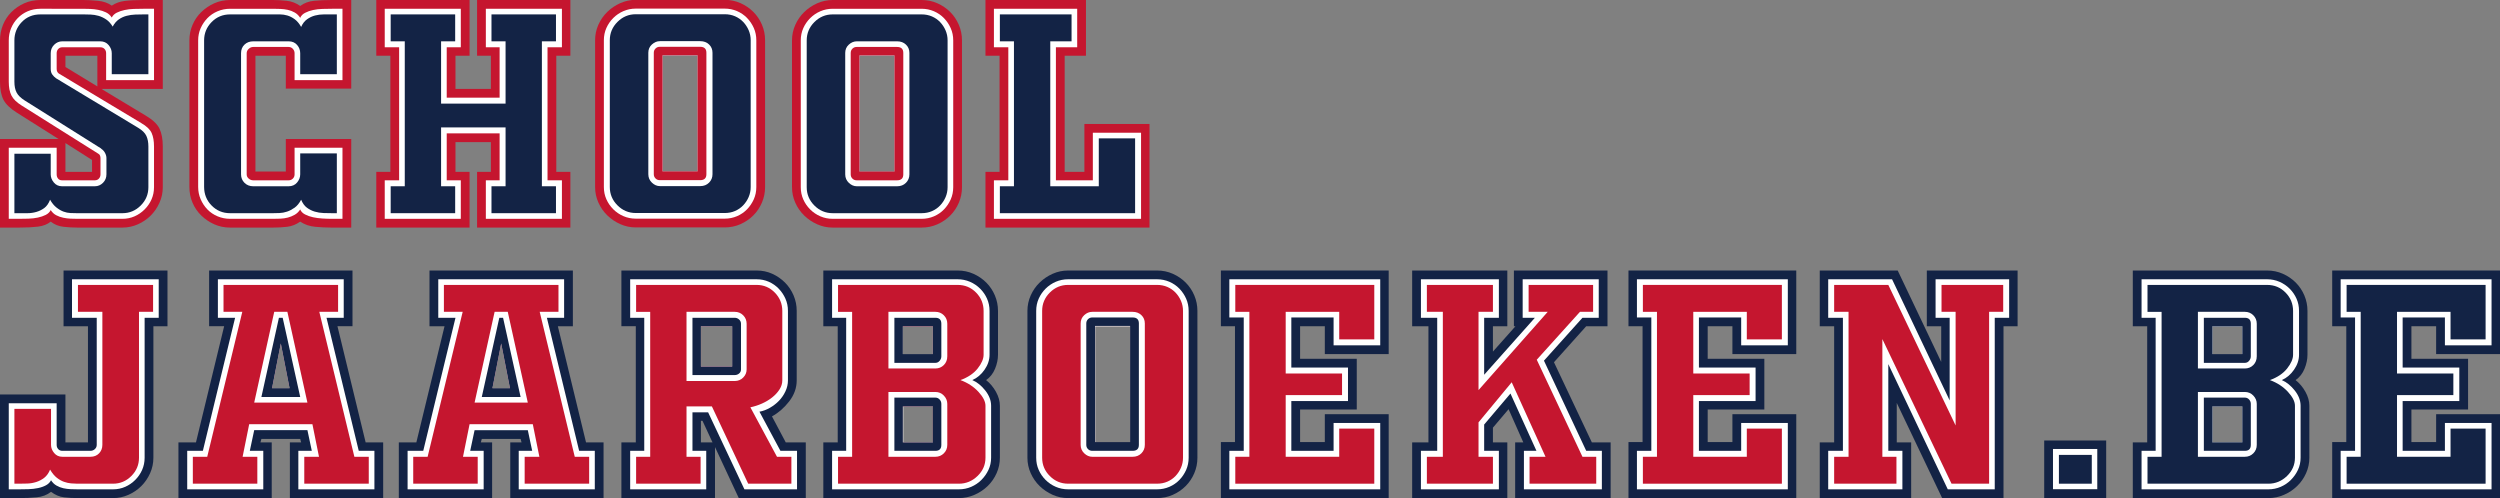 <?xml version="1.0" encoding="utf-8"?>
<!-- Generator: Adobe Illustrator 16.0.0, SVG Export Plug-In . SVG Version: 6.00 Build 0)  -->
<!DOCTYPE svg PUBLIC "-//W3C//DTD SVG 1.1//EN" "http://www.w3.org/Graphics/SVG/1.1/DTD/svg11.dtd">
<svg version="1.1" id="Layer_1" xmlns="http://www.w3.org/2000/svg" xmlns:xlink="http://www.w3.org/1999/xlink" x="0px" y="0px"
	 width="1732.962px" height="345.272px" viewBox="0 0 1732.962 345.272" enable-background="new 0 0 1732.962 345.272"
	 xml:space="preserve">
<rect x="0" y="0" width="1732.962" height="345.272" fill="#808080" stroke="none"/>
<path fill="#132345" d="M1598.095,271.601c-1.811-3.255-4.088-5.968-6.836-8.138c2.748-1.878,4.809-4.482,6.186-7.812
	c1.373-3.326,2.061-6.581,2.061-9.765v-30.38c0-3.76-0.725-7.341-2.17-10.741c-1.447-3.397-3.438-6.364-5.967-8.897
	c-2.533-2.53-5.5-4.557-8.896-6.076c-3.4-1.519-7.053-2.278-10.959-2.278h-93.093v38.626h9.982v80.507h-9.982v38.626h93.96
	c3.762,0,7.379-0.759,10.852-2.278c3.471-1.52,6.51-3.543,9.113-6.076c2.604-2.529,4.666-5.496,6.184-8.896
	c1.52-3.398,2.279-6.979,2.279-10.742v-36.022C1600.808,278.077,1599.903,274.856,1598.095,271.601z M1554.37,306.538h-20.832
	v-24.955h20.832V306.538z M1554.37,245.561h-20.832v-19.313h20.832V245.561z"/>
<path fill="#FFFFFF" d="M1590.718,270.733c-2.68-3.397-5.68-5.822-9.006-7.27c3.326-1.444,6.146-3.832,8.463-7.161
	c2.313-3.326,3.473-6.798,3.473-10.416v-30.38c0-3.038-0.58-5.859-1.736-8.463c-1.16-2.604-2.75-4.917-4.775-6.944
	c-2.027-2.024-4.377-3.615-7.051-4.774c-2.68-1.156-5.535-1.736-8.572-1.736h-87.017v26.691h9.765v92.225h-9.765v26.691h87.884
	c3.039,0,5.895-0.576,8.572-1.735c2.676-1.156,5.025-2.747,7.053-4.774c2.023-2.024,3.652-4.34,4.883-6.944
	c1.227-2.604,1.844-5.425,1.844-8.463v-36.022C1594.731,277.643,1593.392,274.134,1590.718,270.733z M1554.37,306.538h-20.832
	v-24.955h20.832V306.538z M1554.37,245.561h-20.832v-19.313h20.832V245.561z"/>
<path fill="#132345" d="M1585.942,271.601c-3.254-3.543-7.414-6.256-12.477-8.138c5.207-1.878,9.186-4.557,11.936-8.029
	c2.746-3.472,4.123-6.652,4.123-9.548v-30.38c0-4.917-1.736-9.148-5.209-12.694c-3.473-3.543-7.74-5.316-12.803-5.316h-82.894
	v18.662h9.765v100.471h-9.765v18.663h83.761c4.918,0,9.223-1.771,12.912-5.316c3.689-3.544,5.533-7.775,5.533-12.695v-36.022
	C1590.825,278.365,1589.198,275.147,1585.942,271.601z M1554.37,306.538h-20.832v-24.955h20.832V306.538z M1554.37,245.453h-20.832
	V226.14h20.832V245.453z"/>
<path fill="#FFFFFF" d="M1561.964,218.544c-1.592-1.59-3.545-2.387-5.857-2.387h-32.551v39.277h32.551
	c2.313,0,4.266-0.793,5.857-2.387c1.592-1.59,2.389-3.614,2.389-6.076v-22.568C1564.353,222.091,1563.556,220.138,1561.964,218.544z
	 M1554.37,245.453h-20.832V226.14h20.832V245.453z"/>
<path fill="#FFFFFF" d="M1561.964,274.205c-1.592-1.662-3.545-2.496-5.857-2.496h-32.551v44.919h32.551
	c2.313,0,4.266-0.793,5.857-2.387c1.592-1.59,2.389-3.543,2.389-5.859v-28.427C1564.353,277.786,1563.556,275.87,1561.964,274.205z
	 M1554.37,306.646h-20.832v-24.955h20.832V306.646z"/>
<rect x="1423.086" y="311.204" fill="#FFFFFF" width="30.814" height="27.993"/>
<path fill="#C5162F" d="M112.84,0H99.386c-5.354,0-9.694,0.217-13.02,0.651c-3.33,0.434-6.293,1.519-8.897,3.255
	c-2.604-1.878-5.825-3-9.656-3.363C63.978,0.183,60.614,0,57.722,0H27.993c-4.052,0-7.778,0.759-11.175,2.278
	C13.417,3.797,10.45,5.825,7.92,8.354c-2.533,2.533-4.486,5.5-5.859,8.897C0.685,20.652,0,24.232,0,27.993v28.644
	c0,5.208,0.793,9.368,2.387,12.478c1.59,3.113,4.7,6.113,9.331,9.005l28.861,18.228H0v61.411h13.237
	c5.063,0,9.402-0.217,13.02-0.651c3.614-0.434,6.581-1.59,8.897-3.472c2.604,2.028,5.567,3.221,8.897,3.581
	c3.326,0.363,6.582,0.542,9.765,0.542h31.031c3.76,0,7.341-0.759,10.742-2.278c3.397-1.519,6.364-3.543,8.897-6.076
	c2.529-2.529,4.557-5.496,6.076-8.897c1.519-3.397,2.278-6.978,2.278-10.742v-28.21c0-5.062-0.759-9.185-2.278-12.369
	c-1.519-3.181-4.74-6.219-9.657-9.114L70.308,61.628h42.532V0z M63.798,119.133H45.353V99.169l18.445,11.718V119.133z
	 M67.487,59.892L45.353,46.438v-7.812h22.134V59.892z"/>
<path fill="#FFFFFF" d="M106.764,55.552V6.076h-7.378c-2.17,0-4.377,0.038-6.618,0.108c-2.245,0.075-4.377,0.326-6.402,0.76
	c-2.027,0.434-3.834,1.051-5.425,1.844c-1.594,0.797-2.75,1.919-3.472,3.364c-1.014-1.59-2.353-2.784-4.014-3.581
	c-1.665-0.793-3.438-1.373-5.317-1.736c-1.881-0.359-3.763-0.577-5.642-0.651c-1.882-0.071-3.618-0.108-5.208-0.108H27.993
	c-3.184,0-6.113,0.58-8.788,1.736c-2.679,1.159-4.991,2.75-6.944,4.774c-1.953,2.027-3.472,4.34-4.557,6.944
	c-1.085,2.604-1.628,5.425-1.628,8.463v28.644c0,3.906,0.614,7.09,1.845,9.548c1.228,2.462,3.581,4.774,7.053,6.944l53.165,33.418
	c0.577,0.292,0.977,0.726,1.194,1.302c0.217,0.58,0.325,1.16,0.325,1.736v11.284c0,1.16-0.363,2.136-1.085,2.93
	c-0.726,0.797-1.665,1.193-2.821,1.193H42.966c-1.16,0-2.062-0.396-2.712-1.193c-0.651-0.793-0.977-1.77-0.977-2.93v-18.445H6.076
	v49.259h7.161c2.024,0,4.194-0.034,6.51-0.108c2.312-0.071,4.482-0.325,6.51-0.759c2.024-0.434,3.832-1.048,5.425-1.845
	c1.59-0.793,2.746-1.916,3.472-3.363c1.011,1.593,2.279,2.787,3.797,3.581c1.519,0.796,3.147,1.376,4.883,1.736
	c1.736,0.363,3.435,0.58,5.1,0.651c1.661,0.075,3.289,0.108,4.882,0.108h31.031c3.038,0,5.859-0.576,8.463-1.736
	c2.604-1.156,4.916-2.747,6.944-4.774c2.024-2.024,3.614-4.34,4.774-6.944c1.156-2.604,1.736-5.425,1.736-8.463v-28.21
	c0-3.76-0.542-6.869-1.627-9.331c-1.085-2.458-3.509-4.774-7.27-6.944L40.796,50.995c-1.014-0.722-1.519-1.807-1.519-3.255V36.89
	c0-1.156,0.359-2.132,1.085-2.929c0.722-0.793,1.662-1.194,2.821-1.194H69.44c1.302,0,2.313,0.4,3.038,1.194
	c0.722,0.797,1.085,1.773,1.085,2.929v18.662H106.764z"/>
<path fill="#132345" d="M544.671,306.646l-9.548-18.011c4.482-2.458,8.463-5.93,11.935-10.416c3.472-4.482,5.208-9.331,5.208-14.539
	v-48.174c0-3.76-0.726-7.341-2.17-10.741c-1.448-3.397-3.438-6.364-5.967-8.897c-2.533-2.53-5.462-4.557-8.789-6.076
	c-3.33-1.519-6.944-2.278-10.85-2.278h-93.744v38.626h9.982v80.507h-9.982v38.626h64.883v-35.371l16.492,35.371h46.438v-38.626
	H544.671z M485.864,306.646v-14.973h1.085l6.944,14.973H485.864z M507.673,254.132h-21.7V226.14h21.7V254.132z"/>
<path fill="#132345" d="M690.388,271.601c-1.811-3.255-4.09-5.968-6.836-8.138c2.746-1.878,4.809-4.482,6.184-7.812
	c1.375-3.326,2.063-6.581,2.063-9.765v-30.38c0-3.76-0.727-7.341-2.17-10.741c-1.447-3.397-3.438-6.364-5.968-8.897
	c-2.533-2.53-5.5-4.557-8.897-6.076c-3.401-1.519-7.053-2.278-10.958-2.278h-93.093v38.626h9.982v80.507h-9.982v38.626h93.961
	c3.76,0,7.378-0.759,10.85-2.278c3.472-1.52,6.51-3.543,9.114-6.076c2.604-2.529,4.665-5.496,6.185-8.896
	c1.52-3.398,2.279-6.979,2.279-10.742v-36.022C693.101,278.077,692.195,274.856,690.388,271.601z M646.662,306.538H625.83v-24.955
	h20.832V306.538z M646.662,245.453H625.83V226.14h20.832V245.453z"/>
<path fill="#FFFFFF" d="M683.01,270.733c-2.679-3.397-5.679-5.822-9.005-7.27c3.326-1.444,6.147-3.832,8.463-7.161
	c2.313-3.326,3.472-6.798,3.472-10.416v-30.38c0-3.038-0.58-5.859-1.736-8.463c-1.16-2.604-2.75-4.917-4.774-6.944
	c-2.028-2.024-4.377-3.615-7.053-4.774c-2.678-1.156-5.533-1.736-8.571-1.736h-87.017v26.691h9.765v92.225h-9.765v26.691h87.885
	c3.038,0,5.893-0.576,8.571-1.735c2.675-1.156,5.025-2.747,7.053-4.774c2.024-2.024,3.651-4.34,4.882-6.944
	c1.228-2.604,1.845-5.425,1.845-8.463v-36.022C687.025,277.643,685.685,274.134,683.01,270.733z M625.83,226.14h20.832v19.313
	H625.83V226.14z M646.982,306.538H626.15v-24.955h20.832V306.538z"/>
<path fill="#C5162F" d="M678.236,271.601c-3.255-3.543-7.416-6.256-12.478-8.138c5.208-1.878,9.185-4.557,11.935-8.029
	c2.746-3.472,4.123-6.652,4.123-9.548v-30.38c0-4.917-1.736-9.148-5.208-12.694c-3.472-3.543-7.741-5.316-12.803-5.316h-82.894
	v18.662h9.765v100.471h-9.765v18.663h83.762c4.916,0,9.222-1.771,12.911-5.316c3.689-3.544,5.534-7.775,5.534-12.695v-36.022
	C683.118,278.365,681.491,275.147,678.236,271.601z M646.662,306.646H625.83v-24.955h20.832V306.646z M646.662,245.561H625.83
	v-19.313h20.832V245.561z"/>
<path fill="#FFFFFF" d="M654.257,218.544c-1.594-1.59-3.547-2.387-5.859-2.387h-32.55v39.277h32.55c2.313,0,4.266-0.793,5.859-2.387
	c1.59-1.59,2.387-3.614,2.387-6.076v-22.568C656.644,222.091,655.847,220.138,654.257,218.544z M646.662,245.453H625.83V226.14
	h20.832V245.453z"/>
<path fill="#FFFFFF" d="M654.257,274.205c-1.594-1.662-3.547-2.496-5.859-2.496h-32.55v44.919h32.55
	c2.313,0,4.266-0.793,5.859-2.387c1.59-1.59,2.387-3.543,2.387-5.859v-28.427C656.644,277.786,655.847,275.87,654.257,274.205z
	 M646.662,306.646H625.83v-24.955h20.832V306.646z"/>
<path fill="#132345" d="M827.859,204.765c-1.447-3.397-3.438-6.364-5.967-8.897c-2.533-2.53-5.5-4.557-8.897-6.076
	c-3.4-1.519-7.053-2.278-10.958-2.278h-61.629c-3.763,0-7.344,0.759-10.741,2.278c-3.4,1.519-6.401,3.546-9.005,6.076
	c-2.604,2.533-4.666,5.5-6.185,8.897c-1.52,3.4-2.279,6.981-2.279,10.741v101.773c0,3.764,0.76,7.344,2.279,10.742
	c1.519,3.4,3.58,6.367,6.185,8.896c2.604,2.533,5.604,4.557,9.005,6.076c3.397,1.52,6.979,2.278,10.741,2.278h61.629
	c3.905,0,7.558-0.759,10.958-2.278c3.397-1.52,6.364-3.543,8.897-6.076c2.529-2.529,4.52-5.496,5.967-8.896
	c1.444-3.398,2.17-6.979,2.17-10.742V215.506C830.029,211.746,829.303,208.166,827.859,204.765z M783.483,306.538h-24.305v-80.507
	h24.305V306.538z"/>
<path fill="#FFFFFF" d="M822.217,207.043c-1.16-2.604-2.713-4.917-4.666-6.944c-1.952-2.024-4.269-3.615-6.943-4.774
	c-2.679-1.156-5.534-1.736-8.571-1.736h-61.629c-3.037,0-5.896,0.58-8.571,1.736c-2.679,1.159-5.028,2.75-7.053,4.774
	c-2.027,2.027-3.617,4.34-4.773,6.944c-1.16,2.604-1.736,5.425-1.736,8.463v101.773c0,3.038,0.576,5.859,1.736,8.463
	c1.156,2.604,2.746,4.92,4.773,6.944c2.024,2.027,4.374,3.618,7.053,4.774c2.676,1.159,5.534,1.735,8.571,1.735h61.629
	c3.037,0,5.893-0.576,8.571-1.735c2.675-1.156,4.991-2.747,6.943-4.774c1.953-2.024,3.506-4.34,4.666-6.944
	c1.156-2.604,1.736-5.425,1.736-8.463V215.506C823.954,212.468,823.374,209.647,822.217,207.043z M783.483,306.647h-24.305V226.14
	h24.305V306.647z"/>
<path fill="#C5162F" d="M818.636,208.563c-0.942-2.17-2.207-4.086-3.797-5.75c-1.594-1.662-3.473-2.963-5.643-3.906
	c-2.17-0.939-4.557-1.41-7.16-1.41h-61.629c-4.919,0-9.15,1.773-12.694,5.316c-3.546,3.546-5.316,7.778-5.316,12.694v101.773
	c0,4.92,1.771,9.151,5.316,12.695c3.544,3.546,7.775,5.316,12.694,5.316h61.629c2.604,0,4.99-0.469,7.16-1.411
	c2.17-0.938,4.049-2.241,5.643-3.905c1.59-1.662,2.854-3.581,3.797-5.751c0.939-2.171,1.411-4.482,1.411-6.944V215.506
	C820.047,213.048,819.576,210.732,818.636,208.563z M783.375,306.538H759.07v-80.507h24.305V306.538z"/>
<path fill="#FFFFFF" d="M791.186,218.436c-1.594-1.519-3.618-2.279-6.076-2.279h-27.993c-2.027,0-3.872,0.76-5.533,2.279
	c-1.665,1.519-2.495,3.438-2.495,5.75v84.196c0,2.316,0.83,4.269,2.495,5.859c1.661,1.593,3.506,2.387,5.533,2.387h27.993
	c2.458,0,4.482-0.793,6.076-2.387c1.59-1.59,2.387-3.543,2.387-5.859v-84.196C793.573,221.874,792.776,219.955,791.186,218.436z
	 M783.483,306.647h-24.305V226.14h24.305V306.647z"/>
<path fill="#FFFFFF" d="M540.982,312.505l-14.539-27.125c2.458-0.434,4.882-1.336,7.27-2.712c2.387-1.373,4.482-3,6.293-4.882
	c1.807-1.878,3.289-4.048,4.449-6.51c1.156-2.458,1.736-4.991,1.736-7.595v-48.174c0-3.038-0.58-5.859-1.736-8.463
	c-1.16-2.604-2.713-4.917-4.666-6.944c-1.953-2.024-4.232-3.615-6.836-4.774c-2.604-1.156-5.425-1.736-8.463-1.736h-87.668v26.691
	h9.765v92.225h-9.765v26.691h52.731v-26.691h-9.548v-26.691h10.85l25.172,53.382h36.456v-26.691H540.982z M507.564,254.132h-21.7
	V226.14h21.7V254.132z"/>
<path fill="#C5162F" d="M538.595,316.628l-18.445-34.286c2.747-0.576,5.425-1.444,8.029-2.604c2.604-1.156,4.954-2.566,7.053-4.231
	c2.095-1.661,3.797-3.506,5.1-5.533c1.302-2.024,1.953-4.123,1.953-6.293v-48.174c0-4.917-1.736-9.148-5.208-12.694
	c-3.472-3.543-7.669-5.316-12.586-5.316h-83.545v18.662h9.765v100.471h-9.765v18.663h44.702v-18.663h-9.765v-34.937h17.577
	l25.172,53.6h29.946v-18.663H538.595z M507.673,254.132h-21.7V226.14h21.7V254.132z"/>
<path fill="#FFFFFF" d="M515.159,218.544c-1.593-1.59-3.546-2.387-5.859-2.387h-33.418v47.957H509.3
	c2.313,0,4.266-0.793,5.859-2.387c1.59-1.59,2.387-3.472,2.387-5.642v-31.682C517.546,222.091,516.75,220.138,515.159,218.544z
	 M507.673,254.132h-21.7V226.14h21.7V254.132z"/>
<path fill="#132345" d="M253.457,306.646l-19.53-80.507h10.416v-38.626h-99.386v38.626h10.416l-19.53,80.507h-12.152v38.626h64.666
	v-38.626h-7.812l0.651-2.387h26.908l0.651,2.387h-7.812v38.626h64.666v-38.626H253.457z M188.574,269.105l6.076-31.031l6.076,31.031
	H188.574z"/>
<path fill="#FFFFFF" d="M248.683,312.505l-22.351-92.225h11.935v-26.691h-87.234v26.691h11.935l-22.351,92.225h-10.85v26.691h52.731
	v-26.691h-9.331l3.038-14.322h36.89l3.038,14.322h-9.331v26.691h52.731v-26.691H248.683z M188.574,269.105l6.076-31.031
	l6.076,31.031H188.574z"/>
<path fill="#C5162F" d="M245.645,316.628l-24.304-100.471h13.02v-18.662h-79.422v18.662h13.02l-24.304,100.471h-9.982v18.663h44.702
	v-18.663h-10.199l4.557-22.568h43.834l4.557,22.568h-10.199v18.663h44.702v-18.663H245.645z M188.574,269.105l6.076-31.031
	l6.076,31.031H188.574z"/>
<path fill="#FFFFFF" d="M199.207,216.157h-9.114l-13.888,62.93h36.89L199.207,216.157z M194.65,238.074l6.076,31.031h-12.152
	L194.65,238.074z"/>
<path fill="#C5162F" d="M664.667,17.251c-1.448-3.397-3.438-6.364-5.968-8.897c-2.533-2.53-5.5-4.557-8.897-6.076
	C646.402,0.759,642.75,0,638.844,0h-61.628c-3.764,0-7.344,0.759-10.742,2.278c-3.401,1.519-6.401,3.546-9.005,6.076
	c-2.604,2.533-4.666,5.5-6.185,8.897c-1.519,3.4-2.278,6.981-2.278,10.741v101.773c0,3.764,0.759,7.344,2.278,10.742
	c1.519,3.401,3.581,6.368,6.185,8.897c2.604,2.533,5.604,4.557,9.005,6.076c3.397,1.519,6.978,2.278,10.742,2.278h61.628
	c3.906,0,7.558-0.759,10.958-2.278c3.397-1.519,6.364-3.543,8.897-6.076c2.529-2.529,4.52-5.496,5.968-8.897
	c1.444-3.397,2.17-6.978,2.17-10.742V27.993C666.837,24.232,666.112,20.652,664.667,17.251z M620.182,119.133h-24.304V38.625h24.304
	V119.133z"/>
<path fill="#FFFFFF" d="M659.025,19.53c-1.16-2.604-2.713-4.917-4.666-6.944c-1.953-2.024-4.269-3.615-6.944-4.774
	c-2.678-1.156-5.533-1.736-8.571-1.736h-61.628c-3.038,0-5.896,0.58-8.572,1.736c-2.678,1.159-5.028,2.75-7.052,4.774
	c-2.028,2.027-3.618,4.34-4.774,6.944c-1.16,2.604-1.736,5.425-1.736,8.463v101.773c0,3.038,0.577,5.859,1.736,8.463
	c1.156,2.604,2.746,4.919,4.774,6.944c2.024,2.027,4.374,3.618,7.052,4.774c2.675,1.16,5.534,1.736,8.572,1.736h61.628
	c3.038,0,5.893-0.576,8.571-1.736c2.675-1.156,4.991-2.747,6.944-4.774c1.953-2.024,3.506-4.34,4.666-6.944
	c1.156-2.604,1.736-5.425,1.736-8.463V27.993C660.761,24.955,660.182,22.134,659.025,19.53z M620.182,119.024h-24.304V38.517h24.304
	V119.024z"/>
<path fill="#132345" d="M655.445,21.049c-0.943-2.17-2.208-4.086-3.797-5.75c-1.594-1.662-3.472-2.963-5.642-3.906
	c-2.17-0.939-4.557-1.41-7.161-1.41h-61.628c-4.92,0-9.151,1.773-12.694,5.316c-3.547,3.546-5.317,7.778-5.317,12.694v101.773
	c0,4.92,1.77,9.151,5.317,12.695c3.543,3.546,7.774,5.316,12.694,5.316h61.628c2.604,0,4.991-0.468,7.161-1.411
	c2.17-0.939,4.048-2.241,5.642-3.906c1.59-1.662,2.854-3.581,3.797-5.75c0.939-2.17,1.411-4.482,1.411-6.944V27.993
	C656.855,25.535,656.384,23.219,655.445,21.049z M620.291,119.024h-24.304V38.517h24.304V119.024z"/>
<path fill="#132345" d="M53.165,147.777c-1.302,0-2.75-0.034-4.34-0.108c-1.593-0.071-3.184-0.397-4.774-0.977
	c-1.593-0.577-3.221-1.519-4.882-2.821c-1.665-1.302-3.146-3.109-4.449-5.425c-1.014,2.604-2.353,4.523-4.014,5.75
	c-1.665,1.231-3.509,2.136-5.534,2.712c-2.027,0.58-4.089,0.868-6.185,0.868c-2.099,0-4.014,0-5.75,0H9.982v-41.23h25.172v14.322
	c0,2.028,0.722,3.906,2.17,5.642c1.444,1.736,3.326,2.604,5.642,2.604h22.785c2.17,0,4.048-0.793,5.642-2.387
	c1.59-1.59,2.387-3.543,2.387-5.859v-11.284c0-1.156-0.325-2.35-0.977-3.581c-0.651-1.228-1.556-2.204-2.712-2.93h0.217
	L17.143,69.657c-2.75-1.736-4.632-3.581-5.642-5.534c-1.014-1.953-1.519-4.448-1.519-7.486V27.993c0-4.917,1.699-9.148,5.1-12.694
	c3.397-3.543,7.703-5.316,12.911-5.316h30.163c1.302,0,2.855,0.037,4.666,0.108c1.807,0.075,3.615,0.363,5.425,0.868
	c1.807,0.508,3.58,1.339,5.316,2.495c1.736,1.16,3.255,2.821,4.557,4.991c1.156-2.17,2.566-3.832,4.231-4.991
	c1.661-1.156,3.472-1.987,5.425-2.495c1.953-0.505,3.977-0.793,6.076-0.868c2.095-0.071,4.014-0.108,5.75-0.108h3.255v41.447H77.469
	V36.89c0-2.024-0.726-3.906-2.17-5.642c-1.448-1.736-3.401-2.604-5.859-2.604H43.183c-2.17,0-4.052,0.797-5.642,2.387
	c-1.594,1.594-2.387,3.546-2.387,5.859v10.85c0,1.594,0.359,2.896,1.085,3.906c0.722,1.014,1.59,1.881,2.604,2.604l56.854,34.286
	c2.892,1.736,4.808,3.618,5.75,5.642c0.939,2.028,1.411,4.486,1.411,7.378v28.21c0,4.92-1.773,9.151-5.316,12.695
	c-3.547,3.546-7.778,5.316-12.695,5.316H53.165z"/>
<path fill="#C5162F" d="M198.12,61.411V38.626h-21.049v80.29h21.049V96.348h45.353v61.411h-13.888c-3.472,0-7.161-0.18-11.067-0.542
	c-3.906-0.359-7.378-1.553-10.416-3.581c-2.896,2.028-5.934,3.221-9.114,3.581c-3.184,0.363-6.439,0.542-9.765,0.542h-29.729
	c-3.906,0-7.561-0.759-10.958-2.278c-3.401-1.519-6.401-3.543-9.005-6.076c-2.604-2.529-4.632-5.496-6.076-8.897
	c-1.448-3.397-2.17-7.053-2.17-10.958V27.993c0-3.76,0.722-7.341,2.17-10.741c1.444-3.397,3.472-6.364,6.076-8.897
	c2.604-2.53,5.604-4.557,9.005-6.076C151.933,0.759,155.588,0,159.494,0h29.729c3.038,0,6.218,0.183,9.548,0.542
	c3.326,0.363,6.436,1.556,9.331,3.58c2.747-2.024,5.93-3.217,9.548-3.58C221.265,0.183,225.388,0,230.019,0h13.454v61.411H198.12z"
	/>
<path fill="#FFFFFF" d="M200.073,32.55c1.156,0,2.132,0.434,2.929,1.302c0.793,0.868,1.194,1.882,1.194,3.038v18.662h33.201V6.076
	h-7.161c-2.17,0-4.415,0.038-6.727,0.108c-2.316,0.075-4.486,0.326-6.51,0.76c-2.027,0.434-3.872,1.085-5.534,1.953
	c-1.665,0.868-2.787,2.027-3.363,3.472c-1.014-1.59-2.278-2.821-3.797-3.689c-1.519-0.868-3.113-1.481-4.774-1.844
	c-1.665-0.359-3.401-0.577-5.208-0.651c-1.811-0.071-3.509-0.108-5.1-0.108h-29.729c-3.038,0-5.934,0.58-8.68,1.736
	c-2.75,1.159-5.1,2.75-7.052,4.774c-1.953,2.027-3.509,4.34-4.666,6.944c-1.16,2.604-1.736,5.425-1.736,8.463v101.556
	c0,3.038,0.577,5.896,1.736,8.571c1.156,2.679,2.712,5.028,4.666,7.053c1.953,2.027,4.303,3.618,7.052,4.774
	c2.747,1.16,5.642,1.736,8.68,1.736h29.729c1.59,0,3.289-0.034,5.1-0.108c1.807-0.071,3.543-0.325,5.208-0.759
	c1.661-0.434,3.255-1.085,4.774-1.953s2.784-2.095,3.797-3.689c0.577,1.448,1.699,2.604,3.363,3.472
	c1.662,0.868,3.506,1.519,5.534,1.953c2.024,0.434,4.194,0.726,6.51,0.868c2.312,0.146,4.557,0.217,6.727,0.217h7.161v-49.259
	h-33.201v18.445c0,1.16-0.4,2.136-1.194,2.93c-0.797,0.797-1.773,1.193-2.929,1.193h-24.521c-1.16,0-2.208-0.396-3.146-1.193
	c-0.943-0.793-1.411-1.77-1.411-2.93V36.89c0-1.156,0.468-2.17,1.411-3.038c0.939-0.868,1.987-1.302,3.146-1.302H200.073z"/>
<path fill="#132345" d="M175.552,28.644c-2.462,0-4.486,0.76-6.076,2.279c-1.594,1.519-2.387,3.509-2.387,5.967v83.979
	c0,2.316,0.793,4.269,2.387,5.859c1.59,1.593,3.614,2.387,6.076,2.387h24.521c2.458,0,4.411-0.868,5.859-2.604
	c1.444-1.736,2.17-3.614,2.17-5.642V106.33h25.389v41.447h-3.255c-1.881,0-3.872-0.034-5.967-0.108
	c-2.099-0.071-4.123-0.397-6.076-0.977c-1.953-0.577-3.763-1.482-5.425-2.712c-1.665-1.228-3.004-3.072-4.015-5.534
	c-1.302,2.461-2.821,4.306-4.557,5.534c-1.736,1.23-3.472,2.136-5.208,2.712c-1.736,0.58-3.472,0.905-5.208,0.977
	c-1.736,0.074-3.255,0.108-4.557,0.108h-29.729c-5.065,0-9.331-1.77-12.803-5.316c-3.472-3.543-5.208-7.846-5.208-12.912V27.993
	c0-4.917,1.736-9.148,5.208-12.694c3.472-3.543,7.738-5.316,12.803-5.316h30.163c1.302,0,2.784,0,4.448,0
	c1.662,0,3.364,0.254,5.1,0.759c1.736,0.509,3.435,1.376,5.1,2.604c1.661,1.231,3.146,3.004,4.448,5.316
	c1.011-2.312,2.387-4.085,4.123-5.316c1.736-1.228,3.581-2.095,5.534-2.604c1.953-0.505,3.977-0.759,6.076-0.759
	c2.096,0,4.015,0,5.75,0h3.255v41.447h-25.389V36.89c0-2.17-0.726-4.085-2.17-5.75c-1.448-1.661-3.401-2.496-5.859-2.496H175.552z"
	/>
<polygon fill="#C5162F" points="395.373,119.133 395.373,157.759 330.707,157.759 330.707,119.133 340.255,119.133 340.255,98.518 
	315.734,98.518 315.734,119.133 325.5,119.133 325.5,157.759 260.833,157.759 260.833,119.133 270.598,119.133 270.598,38.626 
	260.833,38.626 260.833,0 325.5,0 325.5,38.626 315.734,38.626 315.734,61.628 340.255,61.628 340.255,38.626 330.707,38.626 
	330.707,0 395.373,0 395.373,38.626 385.608,38.626 385.608,119.133 "/>
<polygon fill="#FFFFFF" points="379.532,124.992 379.532,32.767 389.514,32.767 389.514,6.076 336.783,6.076 336.783,32.767 
	346.331,32.767 346.331,67.704 309.658,67.704 309.658,32.767 319.423,32.767 319.423,6.076 266.692,6.076 266.692,32.767 
	276.674,32.767 276.674,124.992 266.692,124.992 266.692,151.683 319.423,151.683 319.423,124.992 309.658,124.992 309.658,92.442 
	346.331,92.442 346.331,124.992 336.783,124.992 336.783,151.683 389.514,151.683 389.514,124.992 "/>
<polygon fill="#132345" points="385.391,129.115 385.391,147.777 340.689,147.777 340.689,129.115 350.454,129.115 350.454,88.319 
	305.752,88.319 305.752,129.115 315.517,129.115 315.517,147.777 270.815,147.777 270.815,129.115 280.58,129.115 280.58,28.644 
	270.815,28.644 270.815,9.982 315.517,9.982 315.517,28.644 305.752,28.644 305.752,71.827 350.454,71.827 350.454,28.644 
	340.689,28.644 340.689,9.982 385.391,9.982 385.391,28.644 375.626,28.644 375.626,129.115 "/>
<polygon fill="#C5162F" points="796.819,157.759 683.111,157.759 683.111,119.133 692.876,119.133 692.876,38.626 683.111,38.626 
	683.111,0 752.768,0 752.768,38.626 738.012,38.626 738.012,119.133 751.683,119.133 751.683,85.932 796.819,85.932 "/>
<polygon fill="#FFFFFF" points="790.96,92.008 757.542,92.008 757.542,124.992 731.936,124.992 731.936,32.767 746.692,32.767 
	746.692,6.076 688.97,6.076 688.97,32.767 698.952,32.767 698.952,124.992 688.97,124.992 688.97,151.683 790.96,151.683 "/>
<polygon fill="#132345" points="786.837,147.777 693.093,147.777 693.093,129.115 702.858,129.115 702.858,28.644 693.093,28.644 
	693.093,9.982 742.786,9.982 742.786,28.644 728.03,28.644 728.03,129.115 761.665,129.115 761.665,95.914 786.837,95.914 "/>
<path fill="#132345" d="M54.033,345.272c-3.33,0-6.547-0.18-9.656-0.542c-3.113-0.359-6.113-1.628-9.006-3.798
	c-2.75,2.17-6.076,3.438-9.982,3.798c-3.906,0.362-7.958,0.542-12.152,0.542H0v-71.827h45.353v33.201h15.624V226.14H44.051v-38.626
	h72.044v38.626h-9.765v91.14c0,3.764-0.759,7.344-2.278,10.742c-1.519,3.4-3.546,6.367-6.076,8.896
	c-2.533,2.533-5.5,4.557-8.897,6.076c-3.4,1.52-6.981,2.278-10.741,2.278H54.033z"/>
<path fill="#FFFFFF" d="M78.337,339.196c3.038,0,5.859-0.576,8.463-1.735c2.604-1.156,4.917-2.747,6.944-4.774
	c2.024-2.024,3.615-4.34,4.774-6.944c1.156-2.604,1.736-5.425,1.736-8.463V220.28h9.765v-26.691H49.91v26.691h17.143v88.102
	c0,1.16-0.434,2.136-1.302,2.93c-0.868,0.797-1.882,1.193-3.038,1.193h-19.53c-1.159,0-2.099-0.396-2.821-1.193
	c-0.726-0.793-1.085-1.77-1.085-2.93v-28.861H6.076v59.675h7.161c2.024,0,4.194-0.034,6.51-0.108c2.313-0.071,4.52-0.325,6.619-0.76
	c2.096-0.434,3.94-1.084,5.534-1.953c1.59-0.867,2.746-2.023,3.472-3.472c1.011,1.594,2.279,2.821,3.798,3.688
	c1.519,0.869,3.109,1.486,4.774,1.846c1.661,0.362,3.363,0.579,5.1,0.65c1.736,0.074,3.397,0.108,4.991,0.108H78.337z"/>
<path fill="#C5162F" d="M53.599,335.291c-1.302,0-2.75-0.072-4.34-0.218c-1.594-0.142-3.221-0.505-4.882-1.085
	c-1.665-0.576-3.33-1.52-4.991-2.82c-1.665-1.303-3.221-3.182-4.666-5.643c-1.014,2.461-2.353,4.34-4.014,5.643
	c-1.665,1.301-3.51,2.277-5.534,2.93c-2.028,0.65-4.089,1.014-6.185,1.084c-2.099,0.074-4.015,0.109-5.75,0.109H9.982v-51.864
	h25.389v24.955c0,2.028,0.723,3.906,2.17,5.642c1.444,1.736,3.326,2.604,5.642,2.604h19.53c2.458,0,4.448-0.793,5.967-2.387
	c1.519-1.59,2.279-3.543,2.279-5.859v-92.225H54.033v-18.662h52.08v18.662h-9.765v101.122c0,4.92-1.773,9.151-5.316,12.695
	c-3.546,3.546-7.778,5.316-12.694,5.316H53.599z"/>
<path fill="#132345" d="M195.952,220.28h-2.604l-12.152,54.901h26.908L195.952,220.28z M194.65,238.074l6.076,31.031h-12.152
	L194.65,238.074z"/>
<path fill="#132345" d="M512.338,221.474c-0.868-0.793-1.882-1.194-3.038-1.194h-29.295v39.711H509.3c1.156,0,2.17-0.36,3.038-1.085
	c0.868-0.722,1.302-1.661,1.302-2.821v-31.682C513.64,223.247,513.207,222.271,512.338,221.474z M507.564,254.132h-21.7V226.14h21.7
	V254.132z"/>
<path fill="#132345" d="M648.398,220.28h-28.427v31.248h28.427c1.156,0,2.133-0.468,2.93-1.41c0.793-0.939,1.193-1.987,1.193-3.146
	v-22.568C652.521,221.657,651.145,220.28,648.398,220.28z M646.662,245.453H625.83V226.14h20.832V245.453z"/>
<path fill="#132345" d="M651.328,276.917c-0.797-0.868-1.773-1.302-2.93-1.302h-28.427v36.89h28.427
	c2.747,0,4.123-1.373,4.123-4.123v-28.427C652.521,278.799,652.121,277.786,651.328,276.917z M646.662,306.646H625.83v-24.955
	h20.832V306.646z"/>
<path fill="#132345" d="M785.11,220.063h-27.993c-1.159,0-2.136,0.4-2.929,1.193c-0.797,0.797-1.193,1.773-1.193,2.93v84.196
	c0,1.16,0.396,2.136,1.193,2.93c0.793,0.797,1.77,1.193,2.929,1.193h27.993c2.893,0,4.34-1.373,4.34-4.123v-84.196
	C789.45,221.44,788.002,220.063,785.11,220.063z M783.375,306.43H759.07v-80.507h24.305V306.43z"/>
<polygon fill="#132345" points="962.616,287.117 962.616,345.272 846.303,345.272 846.303,306.43 856.069,306.43 856.069,226.14 
	846.303,226.14 846.303,187.514 962.616,187.514 962.616,245.453 918.347,245.453 918.347,226.14 901.205,226.14 901.205,248.708 
	940.482,248.708 940.482,283.861 901.205,283.861 901.205,306.43 918.347,306.43 918.347,287.117 "/>
<polygon fill="#FFFFFF" points="852.163,312.505 852.163,339.196 956.756,339.196 956.756,293.192 924.423,293.192 924.423,312.505 
	895.128,312.505 895.128,278.002 934.406,278.002 934.406,254.784 895.128,254.784 895.128,220.063 924.423,220.063 
	924.423,239.376 956.756,239.376 956.756,193.589 852.163,193.589 852.163,220.063 862.144,220.063 862.144,312.505 "/>
<polygon fill="#C5162F" points="866.05,316.628 866.05,216.157 856.286,216.157 856.286,197.496 952.633,197.496 952.633,235.253 
	928.33,235.253 928.33,216.157 891.222,216.157 891.222,258.906 930.283,258.906 930.283,273.879 891.222,273.879 891.222,316.628 
	928.33,316.628 928.33,297.099 952.633,297.099 952.633,335.291 856.286,335.291 856.286,316.628 "/>
<polygon fill="#132345" points="1114.296,187.514 1114.296,226.14 1099.541,226.14 1077.19,251.094 1103.447,306.646 
	1116.466,306.646 1116.466,345.272 1050.282,345.272 1050.282,306.646 1055.923,306.646 1045.724,283.645 1034.875,296.447 
	1034.875,306.646 1044.857,306.646 1044.857,345.272 978.888,345.272 978.888,306.646 990.172,306.646 990.172,226.14 
	978.888,226.14 978.888,187.514 1044.857,187.514 1044.857,226.14 1034.875,226.14 1034.875,243.716 1050.499,226.14 
	1049.414,226.14 1049.414,187.514 "/>
<polygon fill="#FFFFFF" points="1055.49,193.589 1055.49,220.28 1063.953,220.28 1028.798,259.774 1028.798,220.28 1038.998,220.28 
	1038.998,193.589 984.964,193.589 984.964,220.28 996.249,220.28 996.249,312.505 984.964,312.505 984.964,339.196 
	1038.998,339.196 1038.998,312.505 1028.798,312.505 1028.798,294.277 1047.027,272.794 1065.038,312.505 1056.358,312.505 
	1056.358,339.196 1110.39,339.196 1110.39,312.505 1099.541,312.505 1070.246,250.009 1096.936,220.28 1108.22,220.28 
	1108.22,193.589 "/>
<polygon fill="#C5162F" points="1104.315,197.496 1104.315,216.157 1095.201,216.157 1065.254,249.358 1096.936,316.628 
	1106.485,316.628 1106.485,335.291 1060.263,335.291 1060.263,316.628 1071.331,316.628 1047.894,264.982 1024.892,292.758 
	1024.892,316.628 1034.875,316.628 1034.875,335.291 989.087,335.291 989.087,316.628 1000.155,316.628 1000.155,216.157 
	989.087,216.157 989.087,197.496 1034.875,197.496 1034.875,216.157 1024.892,216.157 1024.892,270.407 1072.849,216.157 
	1059.613,216.157 1059.613,197.496 "/>
<polygon fill="#132345" points="1245.15,287.117 1245.15,345.272 1128.837,345.272 1128.837,306.43 1138.603,306.43 
	1138.603,226.14 1128.837,226.14 1128.837,187.514 1245.15,187.514 1245.15,245.453 1200.881,245.453 1200.881,226.14 
	1183.739,226.14 1183.739,248.708 1223.016,248.708 1223.016,283.861 1183.739,283.861 1183.739,306.43 1200.881,306.43 
	1200.881,287.117 "/>
<polygon fill="#FFFFFF" points="1134.697,312.505 1134.697,339.196 1239.291,339.196 1239.291,293.192 1206.958,293.192 
	1206.958,312.505 1177.663,312.505 1177.663,278.002 1216.94,278.002 1216.94,254.784 1177.663,254.784 1177.663,220.063 
	1206.958,220.063 1206.958,239.376 1239.291,239.376 1239.291,193.589 1134.697,193.589 1134.697,220.063 1144.678,220.063 
	1144.678,312.505 "/>
<polygon fill="#C5162F" points="1148.584,316.628 1148.584,216.157 1138.82,216.157 1138.82,197.496 1235.167,197.496 
	1235.167,235.253 1210.864,235.253 1210.864,216.157 1173.756,216.157 1173.756,258.906 1212.817,258.906 1212.817,273.879 
	1173.756,273.879 1173.756,316.628 1210.864,316.628 1210.864,297.099 1235.167,297.099 1235.167,335.291 1138.82,335.291 
	1138.82,316.628 "/>
<polygon fill="#132345" points="1398.567,187.514 1398.567,226.14 1388.801,226.14 1388.801,345.272 1346.27,345.272 
	1314.804,279.305 1314.804,306.646 1324.787,306.646 1324.787,345.272 1261.422,345.272 1261.422,306.646 1271.405,306.646 
	1271.405,226.14 1261.422,226.14 1261.422,187.514 1315.456,187.514 1345.619,250.877 1345.619,226.14 1335.636,226.14 
	1335.636,187.514 "/>
<polygon fill="#FFFFFF" points="1341.712,193.589 1341.712,220.28 1351.478,220.28 1351.478,277.568 1311.549,193.589 
	1267.282,193.589 1267.282,220.28 1277.481,220.28 1277.481,312.505 1267.282,312.505 1267.282,339.196 1318.71,339.196 
	1318.71,312.505 1308.946,312.505 1308.946,252.396 1350.175,339.196 1382.726,339.196 1382.726,220.28 1392.708,220.28 
	1392.708,193.589 "/>
<polygon fill="#C5162F" points="1388.584,197.496 1388.584,216.157 1378.82,216.157 1378.82,335.291 1352.78,335.291 
	1304.823,235.037 1304.823,316.628 1314.587,316.628 1314.587,335.291 1271.405,335.291 1271.405,316.628 1281.386,316.628 
	1281.386,216.157 1271.405,216.157 1271.405,197.496 1308.946,197.496 1355.601,294.928 1355.601,216.157 1345.835,216.157 
	1345.835,197.496 "/>
<path fill="#132345" d="M1417.01,305.344h42.967v39.928h-42.967V305.344z M1423.086,339.196h30.814v-27.993h-30.814V339.196z
	 M1427.209,315.327h22.785v19.964h-22.785V315.327z"/>
<path fill="#132345" d="M1556.106,220.28h-28.428v31.248h28.428c1.156,0,2.133-0.468,2.93-1.41c0.793-0.939,1.193-1.987,1.193-3.146
	v-22.568C1560.229,221.657,1558.853,220.28,1556.106,220.28z M1554.37,245.453h-20.832V226.14h20.832V245.453z"/>
<path fill="#132345" d="M1559.036,276.917c-0.797-0.868-1.773-1.302-2.93-1.302h-28.428v36.89h28.428
	c2.746,0,4.123-1.373,4.123-4.123v-28.427C1560.229,278.799,1559.829,277.786,1559.036,276.917z M1554.37,306.646h-20.832v-24.955
	h20.832V306.646z"/>
<polygon fill="#132345" points="1732.962,287.117 1732.962,345.272 1616.649,345.272 1616.649,306.43 1626.415,306.43 
	1626.415,226.14 1616.649,226.14 1616.649,187.514 1732.962,187.514 1732.962,245.453 1688.694,245.453 1688.694,226.14 
	1671.552,226.14 1671.552,248.708 1710.829,248.708 1710.829,283.861 1671.552,283.861 1671.552,306.43 1688.694,306.43 
	1688.694,287.117 "/>
<polygon fill="#FFFFFF" points="1622.509,312.505 1622.509,339.196 1727.103,339.196 1727.103,293.192 1694.771,293.192 
	1694.771,312.505 1665.476,312.505 1665.476,278.002 1704.753,278.002 1704.753,254.784 1665.476,254.784 1665.476,220.063 
	1694.771,220.063 1694.771,239.376 1727.103,239.376 1727.103,193.589 1622.509,193.589 1622.509,220.063 1632.491,220.063 
	1632.491,312.505 "/>
<polygon fill="#132345" points="1636.397,316.628 1636.397,216.157 1626.632,216.157 1626.632,197.496 1722.979,197.496 
	1722.979,235.253 1698.677,235.253 1698.677,216.157 1661.569,216.157 1661.569,258.906 1700.63,258.906 1700.63,273.879 
	1661.569,273.879 1661.569,316.628 1698.677,316.628 1698.677,297.099 1722.979,297.099 1722.979,335.291 1626.632,335.291 
	1626.632,316.628 "/>
<path fill="#FFFFFF" d="M627.994,30.922c-1.593-1.519-3.618-2.279-6.076-2.279h-27.993c-2.028,0-3.872,0.76-5.534,2.279
	c-1.665,1.519-2.495,3.438-2.495,5.75v84.196c0,2.316,0.831,4.269,2.495,5.859c1.662,1.593,3.506,2.387,5.534,2.387h27.993
	c2.458,0,4.482-0.793,6.076-2.387c1.59-1.59,2.387-3.543,2.387-5.859V36.673C630.381,34.36,629.584,32.441,627.994,30.922z
	 M620.182,119.024h-24.304V38.517h24.304V119.024z"/>
<path fill="#C5162F" d="M621.81,32.55h-27.993c-1.16,0-2.136,0.4-2.93,1.193c-0.797,0.797-1.193,1.773-1.193,2.93v84.196
	c0,1.16,0.396,2.136,1.193,2.93c0.793,0.797,1.77,1.193,2.93,1.193h27.993c2.892,0,4.34-1.373,4.34-4.123V36.673
	C626.15,33.926,624.702,32.55,621.81,32.55z M620.074,118.916H595.77V38.409h24.304V118.916z"/>
<path fill="#C5162F" d="M528.175,17.143c-1.448-3.397-3.438-6.364-5.968-8.897c-2.533-2.53-5.5-4.557-8.897-6.076
	c-3.401-1.519-7.053-2.278-10.958-2.278h-61.628c-3.764,0-7.344,0.759-10.742,2.278c-3.401,1.519-6.401,3.546-9.005,6.076
	c-2.604,2.533-4.666,5.5-6.185,8.897c-1.519,3.4-2.278,6.981-2.278,10.741v101.773c0,3.764,0.759,7.344,2.278,10.742
	c1.519,3.401,3.581,6.368,6.185,8.897c2.604,2.533,5.604,4.557,9.005,6.076c3.397,1.519,6.978,2.278,10.742,2.278h61.628
	c3.906,0,7.558-0.759,10.958-2.278c3.397-1.519,6.364-3.543,8.897-6.076c2.529-2.529,4.52-5.496,5.968-8.897
	c1.444-3.397,2.17-6.978,2.17-10.742V27.884C530.345,24.124,529.62,20.543,528.175,17.143z M483.69,119.024h-24.304V38.517h24.304
	V119.024z"/>
<path fill="#FFFFFF" d="M522.533,19.421c-1.16-2.604-2.713-4.917-4.666-6.944c-1.953-2.024-4.269-3.615-6.944-4.774
	c-2.678-1.156-5.533-1.736-8.571-1.736h-61.628c-3.038,0-5.896,0.58-8.572,1.736c-2.678,1.159-5.028,2.75-7.052,4.774
	c-2.028,2.027-3.618,4.34-4.774,6.944c-1.16,2.604-1.736,5.425-1.736,8.463v101.773c0,3.038,0.577,5.859,1.736,8.463
	c1.156,2.604,2.746,4.919,4.774,6.944c2.024,2.027,4.374,3.618,7.052,4.774c2.675,1.16,5.534,1.736,8.572,1.736h61.628
	c3.038,0,5.893-0.576,8.571-1.736c2.675-1.156,4.991-2.747,6.944-4.774c1.953-2.024,3.506-4.34,4.666-6.944
	c1.156-2.604,1.736-5.425,1.736-8.463V27.884C524.269,24.846,523.689,22.025,522.533,19.421z M483.69,118.916h-24.304V38.409h24.304
	V118.916z"/>
<path fill="#132345" d="M518.953,20.94c-0.943-2.17-2.208-4.086-3.797-5.75c-1.594-1.662-3.472-2.963-5.642-3.906
	c-2.17-0.939-4.557-1.41-7.161-1.41h-61.628c-4.92,0-9.151,1.773-12.694,5.316c-3.547,3.546-5.317,7.778-5.317,12.694v101.773
	c0,4.92,1.77,9.151,5.317,12.695c3.543,3.546,7.774,5.316,12.694,5.316h61.628c2.604,0,4.991-0.468,7.161-1.411
	c2.17-0.939,4.048-2.241,5.642-3.906c1.59-1.662,2.854-3.581,3.797-5.75c0.939-2.17,1.411-4.482,1.411-6.944V27.884
	C520.363,25.426,519.892,23.11,518.953,20.94z M483.798,118.916h-24.304V38.409h24.304V118.916z"/>
<path fill="#FFFFFF" d="M491.502,30.814c-1.593-1.519-3.618-2.279-6.076-2.279h-27.993c-2.028,0-3.872,0.76-5.534,2.279
	c-1.665,1.519-2.495,3.438-2.495,5.75v84.196c0,2.316,0.831,4.269,2.495,5.859c1.662,1.593,3.506,2.387,5.534,2.387h27.993
	c2.458,0,4.482-0.793,6.076-2.387c1.59-1.59,2.387-3.543,2.387-5.859V36.564C493.889,34.252,493.092,32.333,491.502,30.814z
	 M483.69,118.916h-24.304V38.409h24.304V118.916z"/>
<path fill="#C5162F" d="M485.318,32.441h-27.993c-1.16,0-2.136,0.4-2.93,1.193c-0.797,0.797-1.193,1.773-1.193,2.93v84.196
	c0,1.16,0.396,2.136,1.193,2.93c0.793,0.797,1.77,1.193,2.93,1.193h27.993c2.892,0,4.34-1.373,4.34-4.123V36.564
	C489.658,33.818,488.21,32.441,485.318,32.441z M483.582,118.808h-24.304V38.3h24.304V118.808z"/>
<path fill="#132345" d="M406.225,306.647l-19.53-80.507h10.416v-38.627h-99.386v38.627h10.416l-19.53,80.507h-12.152v38.625h64.666
	v-38.625h-7.812l0.651-2.388h26.908l0.651,2.388h-7.812v38.625h64.666v-38.625H406.225z M341.342,269.105l6.076-31.031l6.076,31.031
	H341.342z"/>
<path fill="#FFFFFF" d="M401.451,312.506L379.1,220.281h11.935V193.59h-87.234v26.691h11.935l-22.351,92.225h-10.85v26.69h52.731
	v-26.69h-9.331l3.038-14.321h36.89l3.038,14.321h-9.331v26.69h52.731v-26.69H401.451z M341.342,269.105l6.076-31.031l6.076,31.031
	H341.342z"/>
<path fill="#C5162F" d="M398.413,316.629l-24.304-100.471h13.02v-18.662h-79.422v18.662h13.02l-24.304,100.471h-9.982v18.663h44.702
	v-18.663h-10.199l4.557-22.567h43.834l4.557,22.567h-10.199v18.663h44.702v-18.663H398.413z M341.341,269.105l6.076-31.031
	l6.076,31.031H341.341z"/>
<path fill="#FFFFFF" d="M351.975,216.158h-9.114l-13.888,62.93h36.89L351.975,216.158z M347.417,238.074l6.076,31.031h-12.152
	L347.417,238.074z"/>
<path fill="#132345" d="M348.72,220.281h-2.604l-12.152,54.9h26.908L348.72,220.281z M347.417,238.074l6.076,31.031h-12.152
	L347.417,238.074z"/>
</svg>
